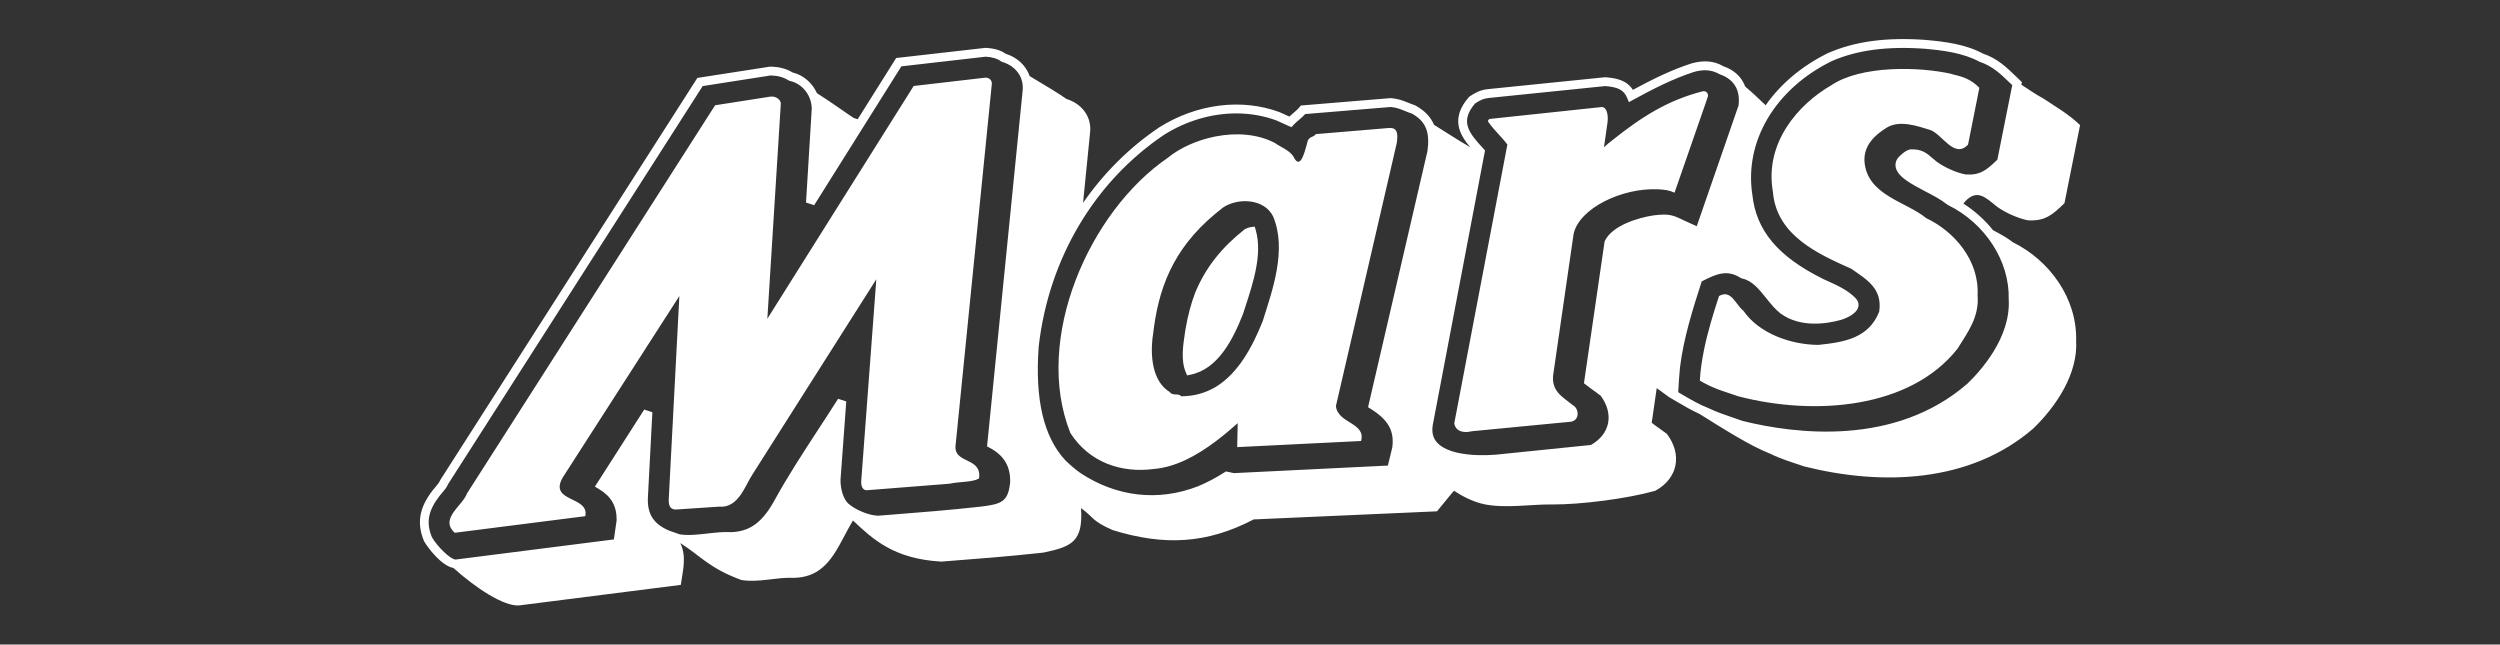 <?xml version="1.0" encoding="UTF-8"?>
<svg width="256px" height="66px" viewBox="0 0 256 66" version="1.1" xmlns="http://www.w3.org/2000/svg" xmlns:xlink="http://www.w3.org/1999/xlink">
    <rect x="0" y="0" width="256" height="66" fill="#333333" stroke="none"/>
    <!-- Generator: Sketch 61.2 (89653) - https://sketch.com -->
    <title>logo_mars</title>
    <desc>Created with Sketch.</desc>
    <g id="03-what-we-do-(SRC)" stroke="none" stroke-width="1" fill="none" fill-rule="evenodd">
        <g id="Group" fill="#FFFFFF">
            <path d="M201.453,39.295 C202.792,38.011 205.922,34.569 205.692,30.654 L205.691,30.616 C205.789,26.739 203.29,22.871 199.472,20.992 L199.392,20.941 C198.719,20.411 197.968,20.02 197.171,19.607 C196.52,19.268 195.845,18.917 195.222,18.483 C194.523,17.992 194.157,17.512 194.104,17.017 C194.077,16.783 194.113,16.433 194.429,16.086 C194.456,16.057 195.12,15.33 195.67,15.293 C196.82,15.261 197.306,15.692 197.886,16.196 C198.022,16.313 198.168,16.439 198.335,16.571 C199.156,17.163 200.374,17.7 201.28,17.866 C202.762,17.957 203.409,17.437 204.531,16.35 L206.054,8.719 L205.895,8.566 C204.86,7.563 204.041,6.771 202.691,6.318 C200.991,5.4 198.914,5.154 197.095,4.992 C193.254,4.715 190.129,5.13 187.556,6.266 C181.795,9.1 178.601,14.465 179.438,19.925 C179.827,23.607 182.059,26.264 186.673,28.559 L187.212,28.806 C188.197,29.252 189.216,29.714 190.032,30.55 C190.284,30.832 190.367,31.15 190.279,31.46 C190.052,32.261 188.752,32.686 188.494,32.762 C187.066,33.156 184.378,33.591 182.327,32.104 C181.771,31.664 181.308,31.09 180.862,30.533 C180.117,29.605 179.413,28.729 178.404,28.525 L178.249,28.463 C176.893,27.593 175.816,28.001 174.253,28.82 C173.324,31.711 172.4,34.619 172.031,37.626 C171.949,38.444 171.897,39.301 171.847,40.162 L172.114,40.318 C173.076,40.886 173.985,41.422 175,41.817 C175.804,42.2 176.592,42.468 177.427,42.753 C177.764,42.867 178.103,42.983 178.444,43.105 C183.82,44.439 194.022,45.738 201.453,39.295 Z M169.328,22.054 C170.931,21.868 171.252,21.992 172.506,22.604 C172.512,22.607 172.518,22.609 172.524,22.613 L172.524,22.611 L173.747,23.165 L178.028,10.798 C178.167,9.741 177.965,8.246 176.104,7.609 C175.296,7.147 174.491,7.081 173.485,7.359 C171.324,8.053 169.204,9.144 167.238,10.219 L166.799,10.459 L166.604,9.997 C166.277,9.223 165.695,8.914 164.378,8.814 L152.453,10.032 C151.913,10.09 151.588,10.247 151.052,10.591 C149.48,12.431 150.356,13.558 151.911,15.234 L152.067,15.403 L152.024,15.629 L146.712,43.539 C146.59,44.302 146.751,44.902 147.205,45.372 C148.553,46.766 152.079,46.727 153.947,46.48 L162.912,45.564 C163.867,45.022 164.47,44.26 164.66,43.359 C164.855,42.435 164.586,41.428 163.901,40.513 C163.663,40.327 163.422,40.154 163.183,39.983 C162.923,39.796 162.663,39.61 162.403,39.404 L162.197,39.242 L164.312,24.716 C165.05,23.084 167.813,22.275 169.328,22.054 Z M146.174,15.459 C146.441,13.493 145.991,12.406 144.56,11.622 C144.361,11.565 144.112,11.464 143.87,11.366 C143.376,11.164 142.948,10.99 142.378,10.957 L133.656,11.679 C133.44,11.918 133.224,12.1 133.015,12.276 C132.832,12.431 132.646,12.585 132.461,12.787 L132.244,13.024 L131.948,12.895 C131.734,12.801 131.52,12.703 131.306,12.605 C131.1,12.512 130.895,12.418 130.69,12.328 C129.393,11.849 128.006,11.613 126.595,11.613 C124.093,11.613 121.515,12.353 119.224,13.788 C112.075,18.592 107.383,26.501 106.363,35.48 C105.967,40.904 106.86,44.723 109.094,47.139 C109.645,47.67 110.111,48.066 110.588,48.406 C114.303,50.887 118.602,51.383 122.681,49.793 C123.586,49.416 124.471,48.951 125.379,48.374 L125.534,48.275 L126.356,48.448 L142.118,47.675 L142.572,45.807 C142.787,44.119 142.17,43.001 140.364,41.869 L140.089,41.697 L146.174,15.459 Z M104.708,9.387 C104.906,7.98 104.067,6.764 102.624,6.342 L102.473,6.264 C102.136,6.002 101.62,5.847 100.939,5.805 L92.3,6.794 L83.371,21.011 L82.536,20.74 L83.124,11.121 C83.106,9.769 82.166,8.564 80.889,8.289 L80.742,8.229 C80.228,7.905 79.647,7.745 78.913,7.727 L71.953,8.815 L45.884,49.576 C45.755,49.905 45.495,50.209 45.244,50.502 C45.172,50.587 45.098,50.672 45.028,50.758 C43.843,52.276 43.611,53.509 44.229,55.009 C44.797,55.994 46.144,57.302 46.661,57.297 L62.862,55.237 L63.144,53.272 C63.155,51.822 62.612,50.847 61.319,50.07 L60.918,49.83 L65.969,41.939 L66.802,42.209 L66.343,50.979 C66.278,52.652 66.928,53.659 68.517,54.335 L69.606,54.718 C70.475,54.854 71.442,54.745 72.463,54.63 C73.253,54.54 74.072,54.447 74.885,54.49 C76.745,54.429 78.014,53.528 79.229,51.378 C80.617,48.834 82.227,46.372 83.783,43.989 C84.468,42.941 85.154,41.891 85.822,40.834 L86.657,41.111 L86.069,49.124 C86.054,50.097 86.373,51.104 86.845,51.546 C87.527,52.168 88.936,52.791 89.929,52.809 L91.208,52.707 C94.21,52.472 97.314,52.227 100.347,51.888 C102.629,51.626 103.231,51.347 103.44,49.392 C103.487,47.775 102.822,46.64 101.344,45.854 L101.074,45.712 L104.708,9.387 Z M206.125,24.812 C209.875,26.658 212.706,30.553 212.596,34.874 C212.799,38.271 210.556,41.613 208.202,43.884 C201.731,49.478 192.685,49.756 184.743,47.76 C183.568,47.355 182.409,47.022 181.288,46.469 C179.229,45.666 176.507,43.934 174.038,42.391 C173.211,42.014 172.421,41.553 171.654,41.101 L170.911,40.665 L169.648,39.743 L169.136,43.292 C169.651,43.7 170.166,44.031 170.68,44.419 C172.28,46.524 171.838,48.98 169.504,50.254 C166.654,51.066 161.837,51.675 158.969,51.657 C156.892,51.62 154.171,52.082 152.002,51.638 C150.679,51.361 149.539,50.678 148.895,50.254 C148.472,50.715 148.178,51.122 147.148,52.359 L128.378,53.189 C123.599,55.681 119.241,55.921 113.928,54.278 C111.722,53.3 112.053,53.005 110.692,52.026 C110.932,55.461 109.755,55.977 106.85,56.586 C103.375,56.974 99.901,57.232 96.39,57.509 C91.536,57.232 89.404,55.239 87.345,53.3 C85.745,55.921 84.937,59.08 81.314,59.171 C79.531,59.08 77.693,59.688 75.91,59.392 C72.597,58.162 71.798,56.967 69.687,55.626 C69.68,55.625 69.673,55.625 69.665,55.624 C70.334,57.003 69.916,58.438 69.714,59.891 L53.15,61.996 C51.557,62.1 48.698,60.19 46.43,58.162 C45.219,57.942 43.828,56.126 43.418,55.409 C42.649,53.557 42.936,51.964 44.319,50.194 C44.398,50.096 44.476,50.002 44.556,49.91 C44.771,49.659 44.973,49.423 45.084,49.156 L71.41,7.98 L78.855,6.823 C79.805,6.84 80.517,7.03 81.157,7.419 C82.279,7.687 83.184,8.498 83.661,9.547 C85.118,10.46 86.679,11.605 87.436,12.091 C87.57,12.122 87.699,12.164 87.825,12.214 L91.766,5.941 L100.917,4.9 C101.828,4.949 102.475,5.145 102.958,5.494 C104.194,5.879 105.065,6.728 105.438,7.793 C106.918,8.667 108.61,9.694 109.204,10.134 C110.784,10.614 111.851,11.98 111.612,13.678 L110.904,20.774 C113.01,17.736 115.644,15.098 118.732,13.024 C122.568,10.623 127.154,10.049 131.017,11.48 L131.04,11.489 C131.254,11.583 131.468,11.681 131.683,11.779 C131.797,11.832 131.912,11.884 132.026,11.936 C132.162,11.808 132.297,11.694 132.432,11.581 C132.662,11.387 132.878,11.205 133.083,10.953 L133.205,10.805 L142.368,10.05 C143.151,10.092 143.69,10.311 144.211,10.523 C144.435,10.614 144.664,10.708 144.918,10.791 C145.95,11.353 146.533,12.041 146.843,12.78 C147.978,13.484 149.058,14.205 150.547,15.073 C149.411,13.729 148.54,12.092 150.411,9.946 L150.506,9.863 C151.065,9.5 151.557,9.215 152.357,9.128 L164.365,7.909 C165.505,7.989 166.576,8.21 167.208,9.202 C169.1,8.177 171.125,7.162 173.226,6.489 C174.484,6.139 175.542,6.238 176.479,6.787 C177.581,7.158 178.347,7.887 178.712,8.867 C179.431,9.466 180.04,10.049 180.802,10.78 C182.307,8.625 184.474,6.771 187.174,5.443 C189.902,4.237 193.169,3.795 197.168,4.087 C199.086,4.256 201.272,4.518 203.052,5.488 C204.523,5.974 205.45,6.872 206.525,7.912 L207.04,8.409 L206.988,8.673 C207.791,9.212 208.583,9.735 209.288,10.116 C210.574,10.983 211.786,11.648 213,12.811 L211.401,20.805 C210.189,21.987 209.416,22.67 207.651,22.559 C206.64,22.356 205.353,21.784 204.507,21.174 C203.349,20.251 202.485,19.291 201.216,20.639 C201.148,20.713 201.102,20.785 201.068,20.858 C202.233,21.603 203.253,22.529 204.089,23.576 C204.796,23.943 205.497,24.322 206.125,24.812 Z M128.486,23.206 L128.593,23.579 C129.287,26.003 128.322,28.961 127.547,31.338 L127.284,32.15 C126.26,34.753 124.738,37.781 121.925,38.366 L121.561,38.442 L121.416,38.098 C120.906,36.891 121.147,35.33 121.341,34.076 L121.404,33.663 C121.653,32.242 121.97,31.06 122.403,29.929 L122.408,29.916 C123.455,27.422 125.052,25.381 127.436,23.495 L127.514,23.445 C127.727,23.338 127.919,23.276 128.102,23.254 L128.486,23.206 Z M129.297,32.898 C130.309,29.686 131.798,25.569 130.364,22.153 C129.444,20.307 126.723,20.233 125.216,21.267 C124.959,21.47 124.701,21.673 124.462,21.876 C119.958,25.606 118.597,29.778 118.083,34.154 C117.734,36.388 117.991,39.065 119.775,40.136 C120.05,40.579 120.749,40.228 120.933,40.579 C122.292,40.579 123.452,40.228 124.462,39.638 C126.834,38.217 128.286,35.427 129.297,32.898 Z M142.222,13.107 C143.012,13.051 143.196,13.531 143.03,14.639 L136.798,41.576 C136.964,43.368 139.905,43.275 139.372,45.158 L126.687,45.785 L126.742,43.331 C126.044,43.958 125.271,44.604 124.462,45.214 C122.569,46.635 120.399,47.836 118.175,48.02 C114.866,48.463 111.574,47.392 109.608,44.346 C105.766,34.727 111.538,21.654 119.591,16.153 C120.822,15.137 122.587,14.343 124.462,13.974 C126.521,13.568 128.764,13.697 130.548,14.639 C131.172,15.082 131.982,15.359 132.422,15.987 C133.232,17.722 133.709,15.044 133.93,14.362 C134.206,13.918 134.463,14.104 134.739,13.734 L142.222,13.107 Z M100.875,7.955 C101.317,7.918 101.629,8.269 101.556,8.657 L97.842,45.693 C97.731,47.521 100.582,46.801 100.251,48.998 C99.534,49.404 98.32,49.293 97.217,49.534 L88.797,50.197 C88.356,50.235 88.153,49.811 88.191,49.238 L89.735,28.596 L77.068,48.555 C76.295,49.718 75.616,52.045 73.667,51.879 L69.236,52.173 C68.758,52.192 68.427,51.934 68.482,51.066 L69.567,30.314 L57.617,48.906 C56.165,51.453 60.375,50.77 59.934,52.856 L46.569,54.555 C44.969,53.115 47.378,51.787 47.818,50.531 L73.226,10.78 L78.888,9.894 C79.439,9.82 79.973,10.208 79.954,10.632 L78.576,32.64 L93.559,8.805 L100.875,7.955 Z M174.89,9.875 L174.486,11.057 L171.471,19.734 C170.938,19.476 170.459,19.421 169.779,19.384 C166.084,19.217 161.727,21.322 161.138,23.944 L159.08,38.161 C158.731,40.062 160.054,40.653 161.047,41.484 C161.691,41.798 161.801,43.035 160.863,43.183 L150.697,44.161 C149.98,44.345 149.097,44.253 148.914,43.367 L154.355,14.805 C153.73,13.956 153.086,13.439 152.479,12.589 C152.259,12.368 152.425,12.165 152.681,12.165 L163.988,10.964 C164.539,10.928 164.705,11.777 164.613,12.516 L164.246,15.082 C164.577,14.787 164.797,14.583 165.054,14.4 C168.033,12.017 170.735,10.264 174.394,9.34 L174.486,9.34 C174.798,9.34 174.946,9.672 174.89,9.875 Z M197.245,22.338 C200.096,23.686 202.687,26.639 202.504,30.221 C202.687,32.455 201.529,33.969 200.463,35.687 C195.646,41.835 185.848,42.629 177.997,40.579 C176.802,40.155 175.79,39.915 174.486,39.213 C174.339,39.139 174.21,39.065 174.063,38.973 C174.117,37.921 174.283,36.886 174.486,35.853 C174.871,33.951 175.441,32.105 176.03,30.314 C177.28,29.594 177.722,31.2 178.531,31.828 C180.13,34.154 183.383,35.299 186.196,35.317 C188.935,35.04 191.362,34.597 192.429,31.92 C192.796,29.501 191.087,28.597 189.579,27.526 C186.196,26.011 181.913,24.128 181.545,19.642 C180.663,14.638 184.137,10.688 187.521,8.731 C190.572,6.681 196.491,6.811 199.837,7.568 L199.783,7.568 C200.94,7.844 201.75,8.048 202.687,8.989 L201.529,14.805 C200.096,16.337 198.845,13.641 197.595,13.291 C196.436,12.941 194.487,12.22 193.146,13.106 C191.988,13.827 190.829,14.897 190.921,16.522 C191.179,20.011 195.204,20.639 197.245,22.338 Z" id="Shape"></path>
        </g>
    </g>
</svg>